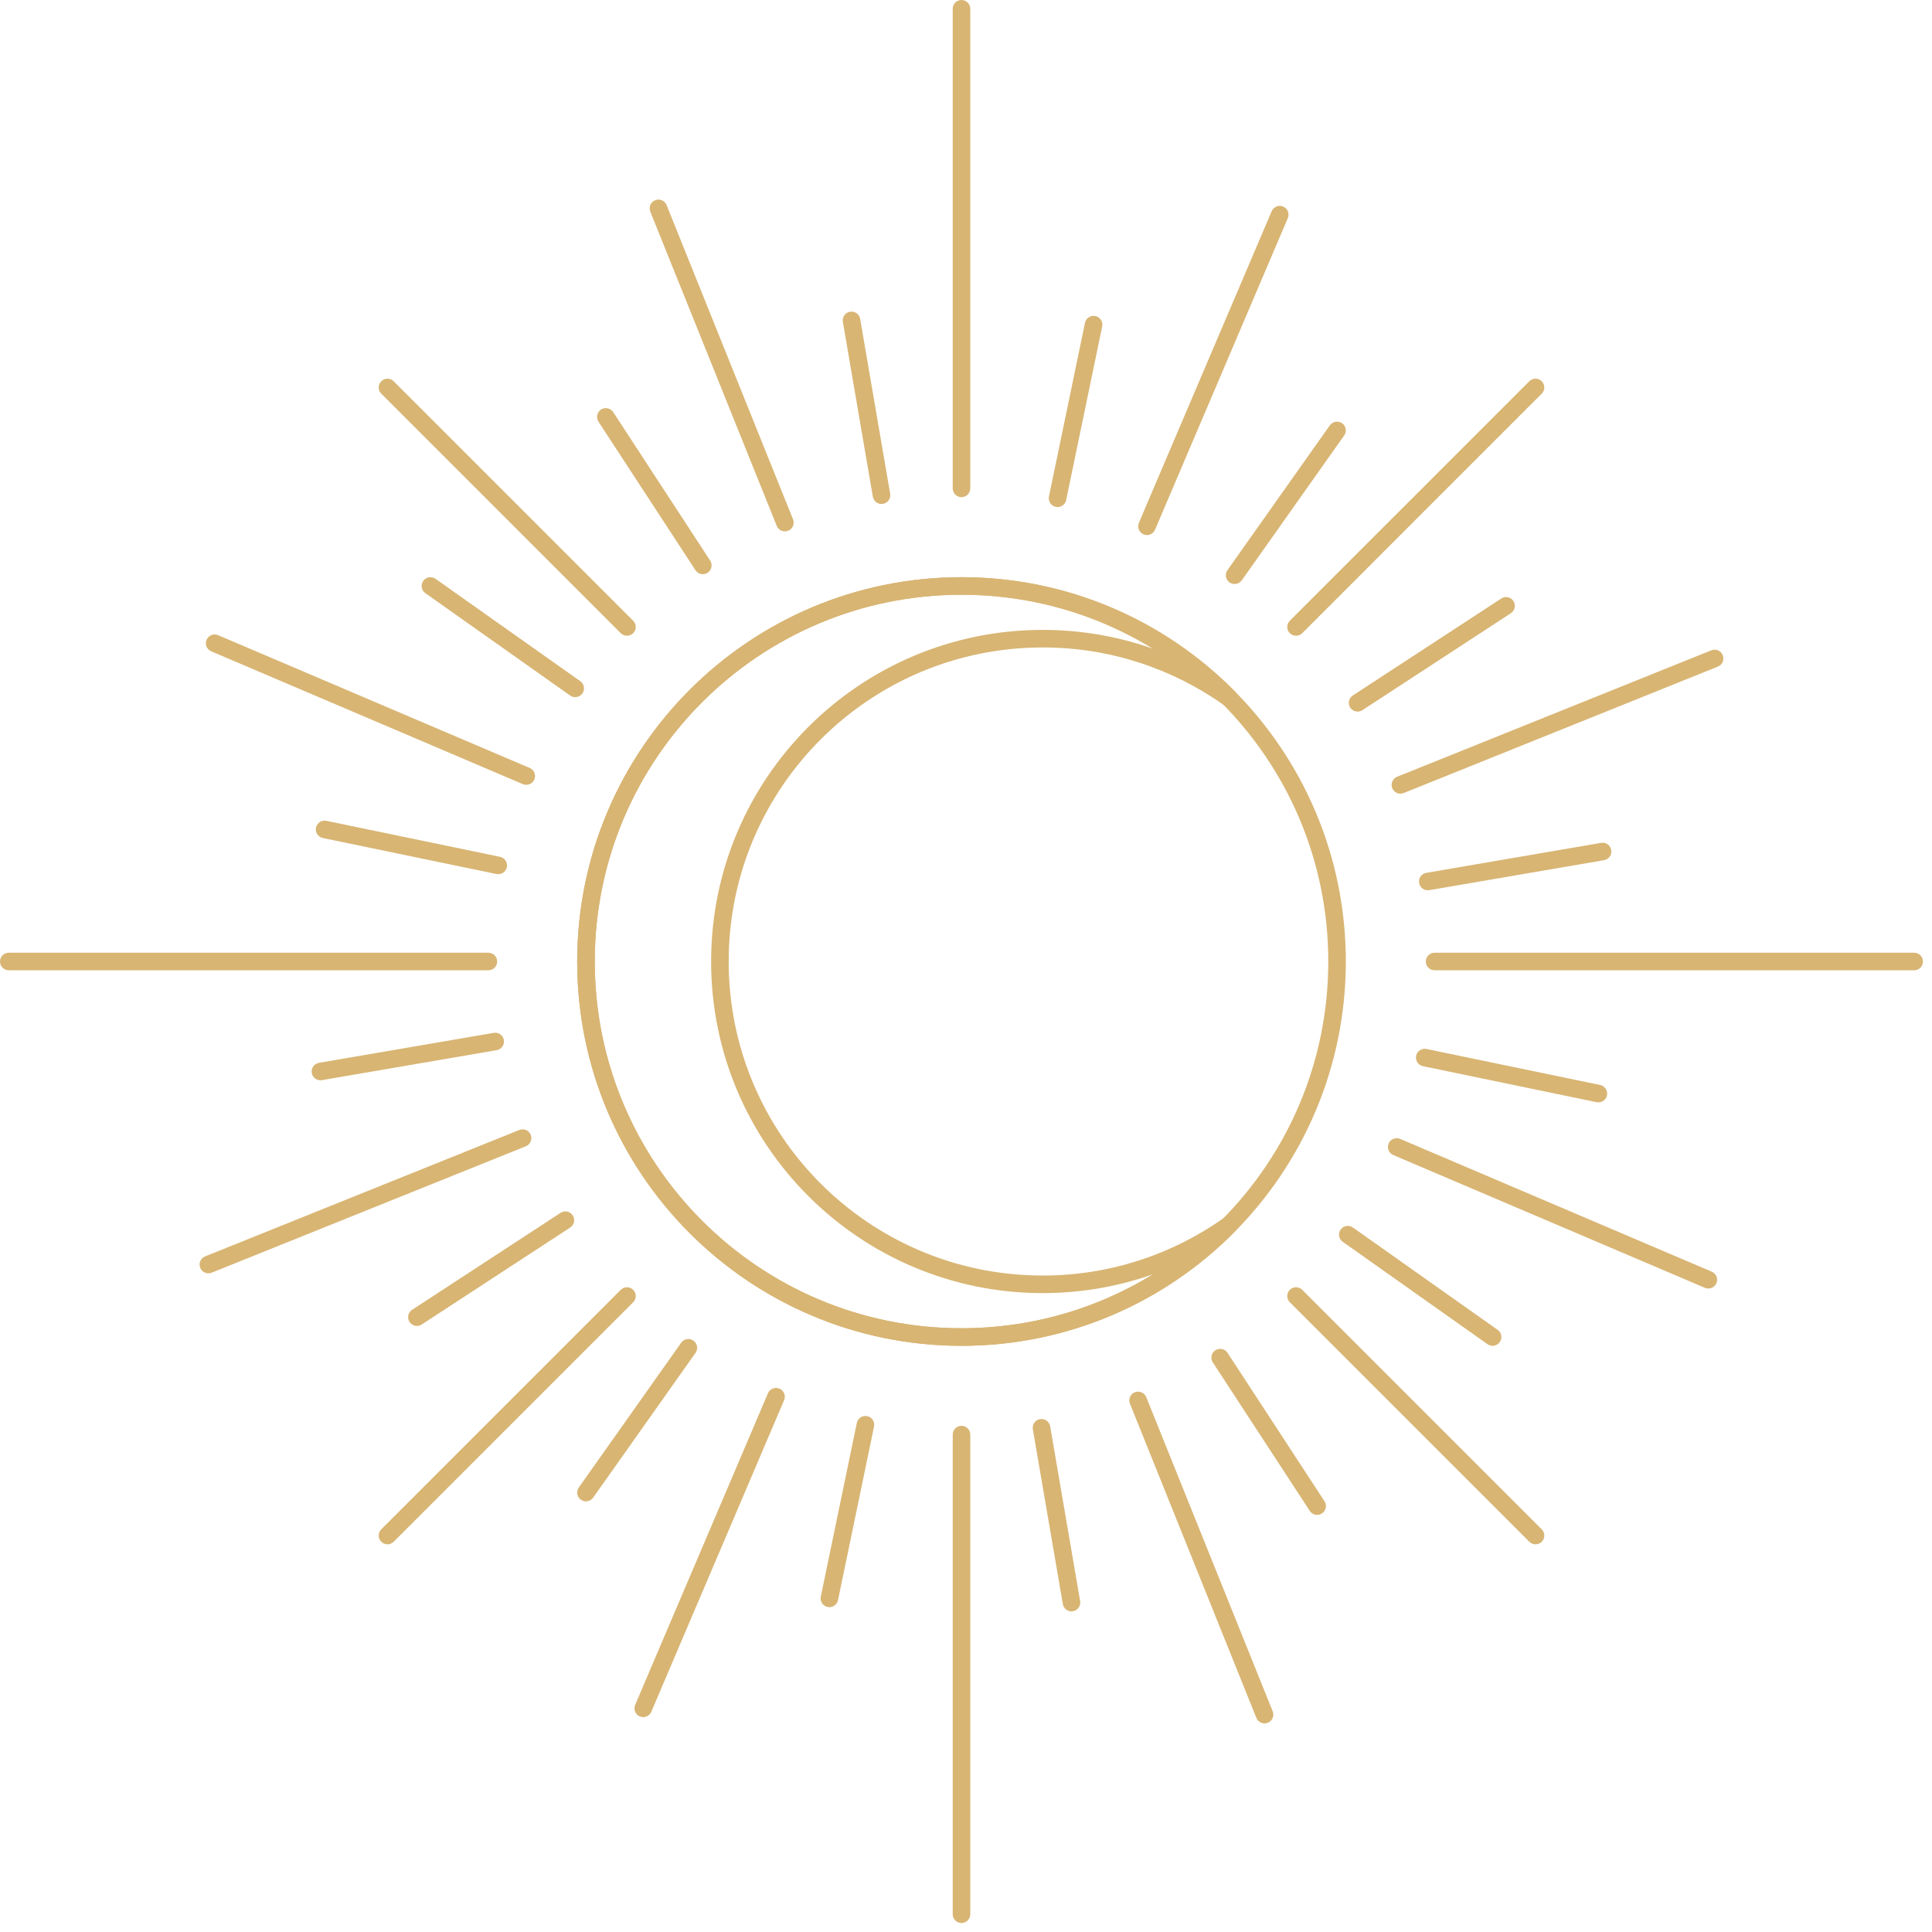 <svg width="157" height="157" viewBox="0 0 157 157" fill="none" xmlns="http://www.w3.org/2000/svg">
<path d="M78.847 39.689V0.714C78.847 0.319 78.528 0.001 78.134 0.001C77.74 0.001 77.42 0.319 77.42 0.714V39.689C77.42 40.084 77.74 40.403 78.134 40.403C78.528 40.403 78.847 40.084 78.847 39.689Z" fill="#D8B573"/>
<path d="M78.847 155.555V116.58C78.847 116.185 78.528 115.866 78.134 115.866C77.74 115.866 77.42 116.185 77.42 116.58V155.555C77.42 155.949 77.74 156.269 78.134 156.269C78.528 156.269 78.847 155.949 78.847 155.555" fill="#D8B573"/>
<path d="M39.689 77.421H0.714C0.319 77.421 0 77.74 0 78.135C0 78.528 0.319 78.848 0.714 78.848H39.689C40.083 78.848 40.402 78.528 40.402 78.135C40.402 77.74 40.083 77.421 39.689 77.421Z" fill="#D8B573"/>
<path d="M155.553 77.421H116.579C116.184 77.421 115.865 77.74 115.865 78.135C115.865 78.528 116.184 78.848 116.579 78.848H155.553C155.948 78.848 156.266 78.528 156.266 78.135C156.266 77.74 155.948 77.421 155.553 77.421Z" fill="#D8B573"/>
<path d="M51.454 50.445L31.991 30.982C31.712 30.701 31.26 30.701 30.982 30.982C30.703 31.262 30.703 31.715 30.982 31.99L50.445 51.455C50.723 51.733 51.175 51.733 51.454 51.455C51.733 51.176 51.733 50.724 51.454 50.445" fill="#D8B573"/>
<path d="M125.285 124.278L105.822 104.815C105.546 104.536 105.094 104.536 104.813 104.815C104.537 105.094 104.537 105.545 104.813 105.824L124.277 125.287C124.557 125.566 125.009 125.566 125.285 125.287C125.566 125.008 125.566 124.556 125.285 124.278" fill="#D8B573"/>
<path d="M50.445 104.815L30.982 124.278C30.703 124.556 30.703 125.008 30.982 125.287C31.26 125.566 31.712 125.566 31.991 125.287L51.454 105.824C51.733 105.545 51.733 105.094 51.454 104.815C51.175 104.536 50.723 104.536 50.445 104.815" fill="#D8B573"/>
<path d="M124.277 30.982L104.813 50.445C104.537 50.724 104.537 51.176 104.813 51.455C105.094 51.733 105.546 51.733 105.822 51.455L125.285 31.99C125.566 31.715 125.566 31.262 125.285 30.982C125.009 30.701 124.557 30.701 124.277 30.982" fill="#D8B573"/>
<path d="M64.444 42.202L54.169 16.666C54.022 16.3 53.606 16.124 53.24 16.271C52.875 16.419 52.698 16.833 52.845 17.199L63.12 42.735C63.267 43.101 63.683 43.278 64.048 43.131C64.414 42.984 64.591 42.568 64.444 42.202Z" fill="#D8B573"/>
<path d="M103.424 139.069L93.147 113.534C93 113.169 92.586 112.991 92.22 113.139C91.853 113.286 91.676 113.701 91.823 114.067L102.096 139.602C102.244 139.967 102.663 140.144 103.029 139.997C103.39 139.85 103.571 139.435 103.424 139.069" fill="#D8B573"/>
<path d="M42.202 91.824L16.666 102.099C16.3 102.246 16.123 102.662 16.27 103.028C16.418 103.393 16.833 103.57 17.199 103.423L42.734 93.148C43.1 93.001 43.277 92.585 43.13 92.22C42.983 91.854 42.567 91.677 42.202 91.824Z" fill="#D8B573"/>
<path d="M139.068 52.846L113.534 63.121C113.168 63.268 112.992 63.684 113.139 64.049C113.287 64.415 113.7 64.592 114.067 64.445L139.6 54.17C139.967 54.023 140.143 53.607 139.995 53.241C139.848 52.876 139.434 52.699 139.068 52.846Z" fill="#D8B573"/>
<path d="M43.046 62.407L17.724 51.616C17.362 51.461 16.942 51.63 16.788 51.993C16.633 52.355 16.802 52.775 17.165 52.929L42.486 63.72C42.849 63.874 43.268 63.705 43.422 63.343C43.577 62.98 43.409 62.561 43.046 62.407Z" fill="#D8B573"/>
<path d="M139.101 103.34L113.782 92.549C113.42 92.395 113.001 92.564 112.844 92.926C112.692 93.289 112.859 93.708 113.22 93.862L138.545 104.653C138.906 104.807 139.325 104.639 139.482 104.276C139.634 103.914 139.468 103.495 139.101 103.34" fill="#D8B573"/>
<path d="M62.406 113.222L51.615 138.544C51.46 138.906 51.629 139.326 51.992 139.48C52.354 139.635 52.773 139.466 52.928 139.103L63.719 113.782C63.873 113.419 63.704 113 63.342 112.846C62.979 112.691 62.56 112.86 62.406 113.222Z" fill="#D8B573"/>
<path d="M103.339 17.166L92.549 42.487C92.396 42.85 92.563 43.269 92.924 43.423C93.291 43.578 93.709 43.409 93.862 43.047L104.652 17.727C104.809 17.361 104.637 16.942 104.276 16.79C103.914 16.633 103.496 16.804 103.339 17.166" fill="#D8B573"/>
<path d="M47.156 55.355L35.389 47.035C35.067 46.808 34.621 46.884 34.394 47.206C34.166 47.527 34.243 47.973 34.564 48.201L46.331 56.521C46.653 56.748 47.099 56.672 47.326 56.35C47.554 56.029 47.477 55.583 47.156 55.355Z" fill="#D8B573"/>
<path d="M121.703 108.069L109.937 99.748C109.614 99.521 109.172 99.597 108.943 99.919C108.715 100.24 108.791 100.686 109.114 100.913L120.88 109.234C121.203 109.462 121.646 109.385 121.874 109.063C122.103 108.742 122.026 108.296 121.703 108.069Z" fill="#D8B573"/>
<path d="M55.355 109.113L47.034 120.88C46.807 121.202 46.883 121.647 47.205 121.874C47.527 122.102 47.972 122.026 48.2 121.704L56.52 109.937C56.748 109.615 56.671 109.169 56.35 108.942C56.028 108.715 55.583 108.791 55.355 109.113Z" fill="#D8B573"/>
<path d="M108.068 34.564L99.747 46.332C99.519 46.654 99.595 47.099 99.918 47.327C100.242 47.555 100.684 47.478 100.912 47.156L109.233 35.387C109.462 35.068 109.386 34.621 109.062 34.393C108.743 34.169 108.296 34.245 108.068 34.564" fill="#D8B573"/>
<path d="M40.635 69.629L26.524 66.702C26.138 66.622 25.76 66.87 25.68 67.255C25.6 67.641 25.848 68.019 26.234 68.099L40.346 71.026C40.731 71.106 41.109 70.858 41.189 70.472C41.269 70.086 41.021 69.708 40.635 69.629Z" fill="#D8B573"/>
<path d="M130.033 88.17L115.922 85.243C115.537 85.163 115.161 85.411 115.08 85.797C114.999 86.183 115.246 86.561 115.632 86.641L129.743 89.567C130.128 89.647 130.508 89.4 130.589 89.014C130.665 88.627 130.418 88.25 130.033 88.17" fill="#D8B573"/>
<path d="M69.628 115.634L66.701 129.745C66.622 130.131 66.869 130.508 67.255 130.588C67.641 130.669 68.019 130.42 68.099 130.035L71.026 115.924C71.106 115.537 70.858 115.16 70.472 115.08C70.086 115 69.708 115.248 69.628 115.634" fill="#D8B573"/>
<path d="M88.169 26.234L85.243 40.345C85.162 40.731 85.411 41.109 85.796 41.189C86.182 41.269 86.56 41.021 86.64 40.636L89.567 26.524C89.647 26.138 89.399 25.763 89.013 25.682C88.627 25.601 88.249 25.848 88.169 26.234Z" fill="#D8B573"/>
<path d="M40.122 83.933L25.918 86.369C25.53 86.436 25.269 86.805 25.336 87.193C25.402 87.582 25.771 87.843 26.16 87.776L40.363 85.339C40.752 85.272 41.013 84.904 40.946 84.515C40.879 84.127 40.511 83.865 40.122 83.933Z" fill="#D8B573"/>
<path d="M130.109 68.493L115.903 70.93C115.518 70.997 115.256 71.365 115.323 71.754C115.389 72.142 115.756 72.403 116.146 72.337L130.352 69.9C130.737 69.833 130.999 69.464 130.932 69.076C130.866 68.688 130.499 68.426 130.109 68.493Z" fill="#D8B573"/>
<path d="M83.931 116.147L86.369 130.35C86.435 130.739 86.804 131 87.193 130.933C87.581 130.867 87.842 130.497 87.775 130.109L85.338 115.905C85.272 115.517 84.902 115.256 84.514 115.323C84.125 115.389 83.865 115.758 83.931 116.147Z" fill="#D8B573"/>
<path d="M68.493 26.158L70.93 40.364C70.997 40.752 71.365 41.013 71.754 40.946C72.142 40.88 72.403 40.511 72.337 40.122L69.9 25.92C69.833 25.53 69.464 25.268 69.076 25.334C68.687 25.401 68.426 25.772 68.493 26.158Z" fill="#D8B573"/>
<path d="M57.71 45.556L49.83 33.489C49.614 33.161 49.172 33.066 48.842 33.28C48.512 33.498 48.419 33.941 48.635 34.269L56.515 46.336C56.731 46.666 57.173 46.759 57.503 46.543C57.833 46.328 57.926 45.886 57.71 45.556Z" fill="#D8B573"/>
<path d="M107.635 122L99.751 109.933C99.537 109.603 99.095 109.511 98.766 109.726C98.433 109.942 98.343 110.384 98.557 110.714L106.436 122.78C106.655 123.11 107.097 123.203 107.425 122.987C107.753 122.772 107.849 122.329 107.635 122" fill="#D8B573"/>
<path d="M45.555 98.558L33.489 106.439C33.158 106.654 33.066 107.096 33.281 107.426C33.497 107.756 33.939 107.849 34.269 107.633L46.335 99.753C46.665 99.538 46.758 99.095 46.542 98.766C46.327 98.436 45.885 98.343 45.555 98.558Z" fill="#D8B573"/>
<path d="M121.997 48.636L109.932 56.516C109.604 56.731 109.509 57.173 109.723 57.504C109.942 57.834 110.384 57.926 110.712 57.711L122.778 49.831C123.111 49.615 123.201 49.173 122.987 48.843C122.773 48.513 122.33 48.42 121.997 48.636Z" fill="#D8B573"/>
<path d="M47.618 78.134H46.904C46.905 95.383 60.886 109.364 78.134 109.365C95.385 109.364 109.362 95.383 109.367 78.134C109.362 60.886 95.385 46.904 78.134 46.904C60.887 46.904 46.905 60.886 46.904 78.134H47.618H48.332C48.332 69.902 51.666 62.456 57.061 57.06C62.456 51.666 69.902 48.332 78.134 48.331C86.367 48.332 93.815 51.666 99.21 57.06C104.605 62.456 107.94 69.902 107.94 78.134C107.94 86.366 104.605 93.813 99.21 99.208C93.815 104.603 86.367 107.937 78.134 107.937C69.902 107.937 62.456 104.603 57.061 99.208C51.666 93.813 48.332 86.366 48.332 78.134H47.618Z" fill="#D8B573"/>
<path d="M58.501 78.134H59.215C59.215 71.085 62.07 64.71 66.689 60.089C71.31 55.469 77.686 52.615 84.735 52.614C90.214 52.614 95.28 54.345 99.438 57.283C99.743 57.497 100.156 57.444 100.394 57.162C100.637 56.879 100.618 56.462 100.361 56.199C94.7 50.464 86.83 46.904 78.135 46.904C60.887 46.904 46.905 60.886 46.904 78.134C46.905 95.383 60.887 109.364 78.135 109.365C86.83 109.365 94.7 105.805 100.361 100.07C100.618 99.806 100.637 99.389 100.394 99.107C100.156 98.824 99.743 98.772 99.438 98.986C95.28 101.924 90.214 103.654 84.735 103.654C77.686 103.654 71.31 100.799 66.689 96.18C62.07 91.559 59.215 85.184 59.215 78.134H58.501H57.788C57.788 93.017 69.852 105.081 84.735 105.082C90.517 105.082 95.875 103.252 100.261 100.151L99.852 99.569L99.343 99.067C93.938 104.543 86.437 107.937 78.135 107.937C69.903 107.937 62.456 104.603 57.061 99.208C51.666 93.813 48.332 86.366 48.332 78.134C48.332 69.902 51.666 62.456 57.061 57.06C62.456 51.666 69.903 48.332 78.135 48.331C86.437 48.332 93.938 51.726 99.343 57.201L99.852 56.7L100.261 56.117C95.875 53.016 90.517 51.187 84.735 51.187C69.852 51.188 57.788 63.251 57.788 78.134H58.501Z" fill="#D8B573"/>
</svg>
